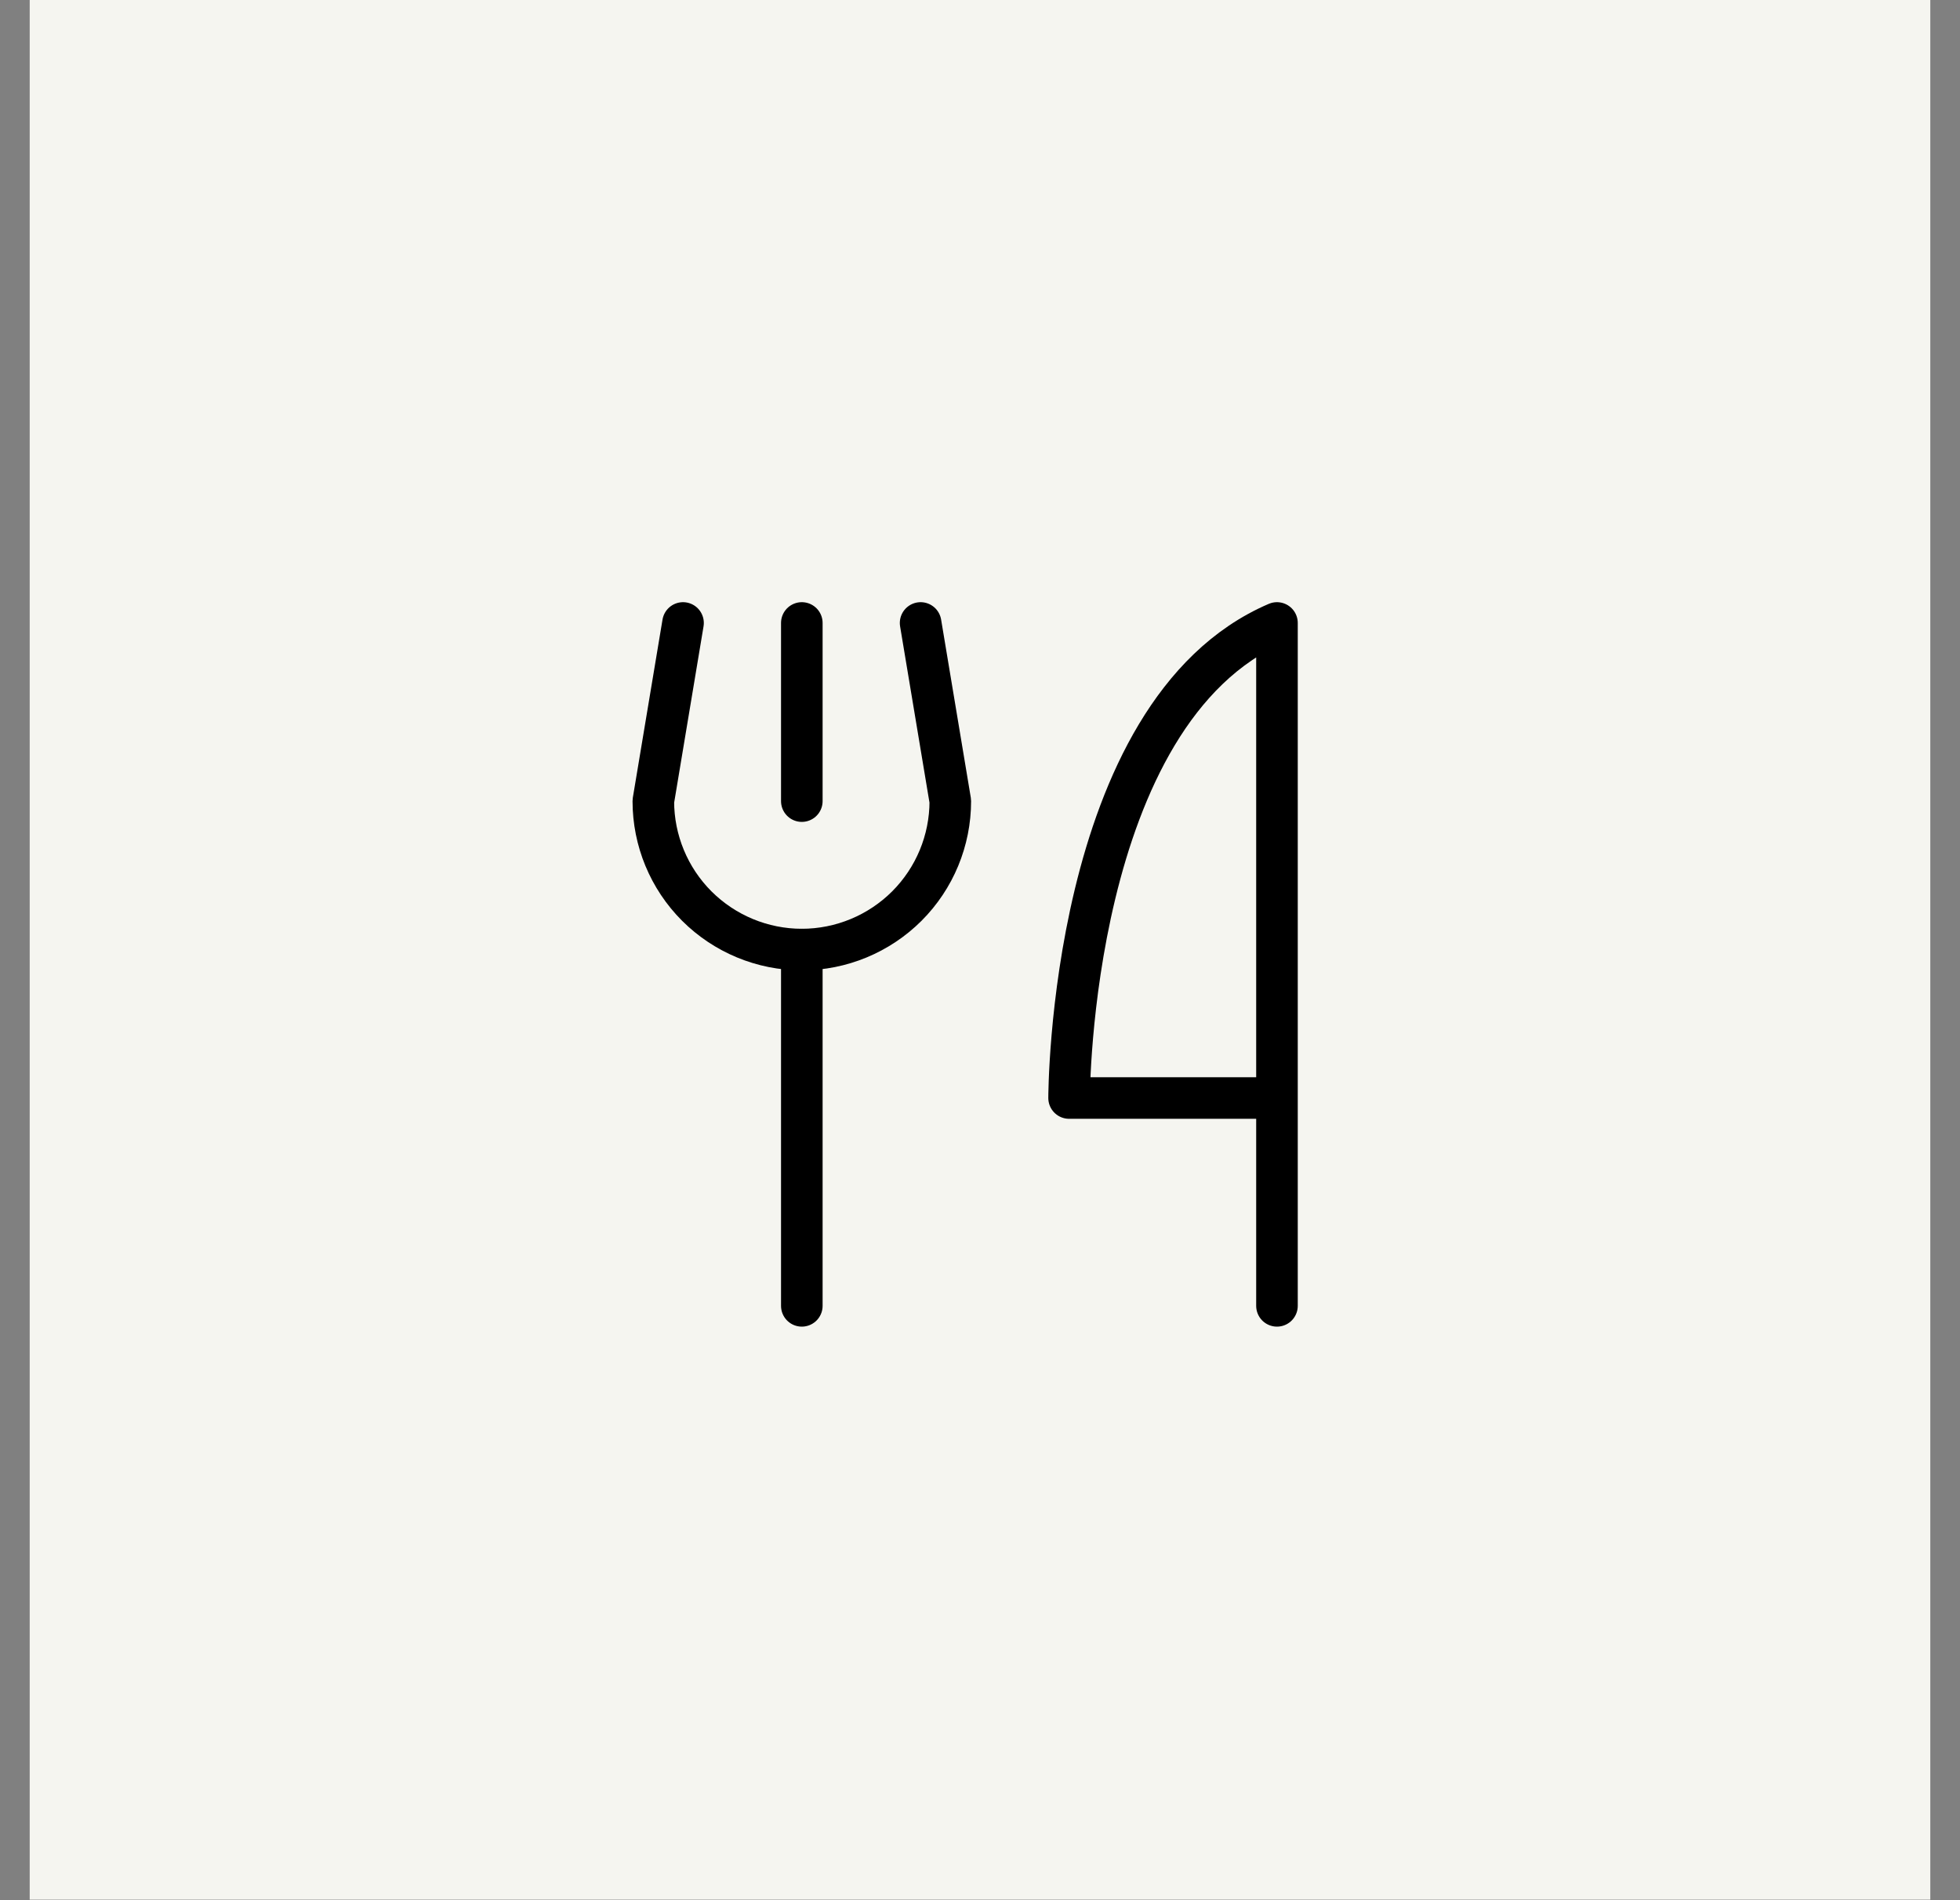 <svg width="33" height="32" viewBox="0 0 33 32" fill="none" xmlns="http://www.w3.org/2000/svg">
<rect x="0" y="0" width="33" height="32" fill="#808080" stroke="none"/>
<rect width="32" height="32" transform="translate(0.5 -0.009)" fill="#F5F5F0"/>
<g clip-path="url(#clip0_7479_13841)">
<path d="M13.5 10.491V13.491" stroke="black" stroke-width="0.7" stroke-linecap="round" stroke-linejoin="round"/>
<path d="M13.5 15.991V21.991" stroke="black" stroke-width="0.7" stroke-linecap="round" stroke-linejoin="round"/>
<path d="M21.5 18.491H18C18 18.491 18 11.991 21.5 10.491V21.991" stroke="black" stroke-width="0.7" stroke-linecap="round" stroke-linejoin="round"/>
<path d="M11.5 10.491L11 13.491C11 14.154 11.263 14.79 11.732 15.259C12.201 15.727 12.837 15.991 13.5 15.991C14.163 15.991 14.799 15.727 15.268 15.259C15.737 14.79 16 14.154 16 13.491L15.5 10.491" stroke="black" stroke-width="0.7" stroke-linecap="round" stroke-linejoin="round"/>
</g>
<defs>
<clipPath id="clip0_7479_13841">
<rect width="16" height="16" fill="white" transform="translate(8.5 7.991)"/>
</clipPath>
</defs>
</svg>

